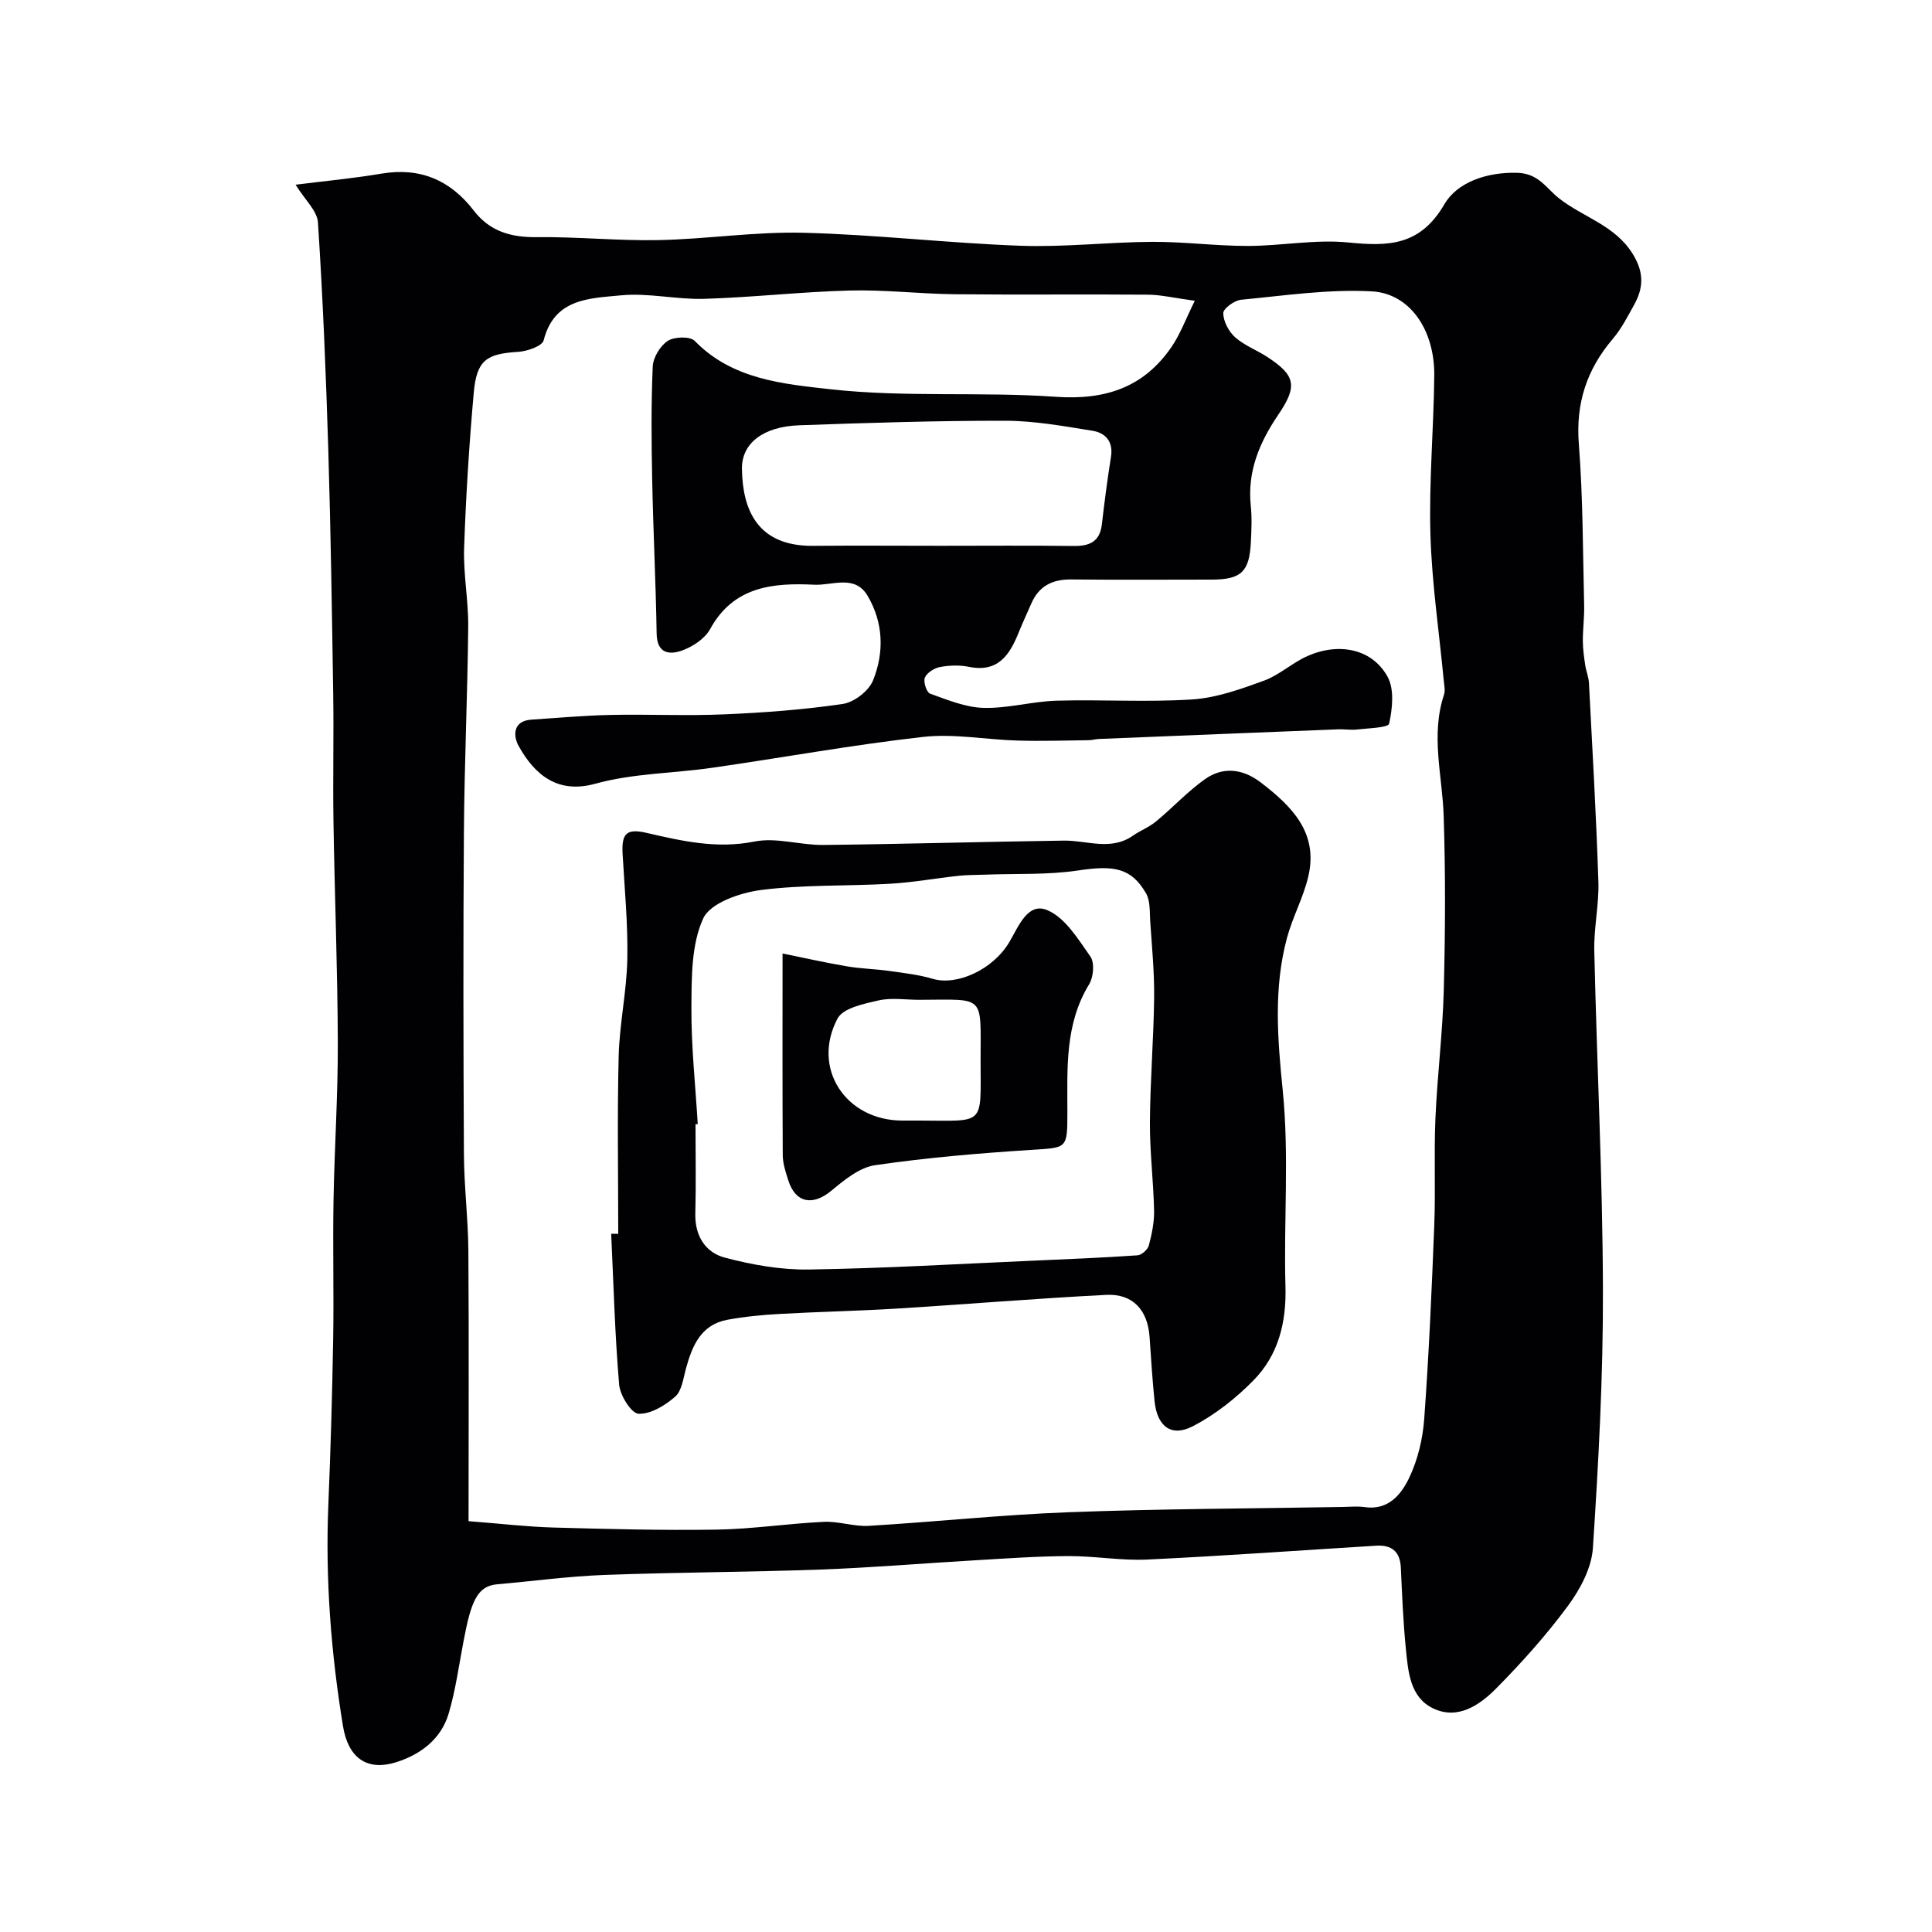 <svg enable-background="new 0 0 400 400" viewBox="0 0 400 400" xmlns="http://www.w3.org/2000/svg"><g fill="#010103"><path d="m61.2 38.24c5.96-.75 11.9-1.3 17.76-2.29 8.03-1.35 14.28 1.34 19.14 7.66 3.32 4.31 7.69 5.55 13.02 5.49 8.42-.1 16.85.78 25.27.61 10-.21 20-1.77 29.97-1.52 14.98.38 29.93 2.15 44.91 2.69 9.08.33 18.19-.76 27.3-.81 6.6-.03 13.2.86 19.8.85 6.93-.01 13.95-1.4 20.78-.72 8.36.84 14.88.69 19.9-7.92 2.65-4.54 8.75-6.69 15.13-6.5 4.35.13 5.97 3.19 8.53 5.23 5.03 3.99 11.69 5.59 15.39 11.66 2.33 3.83 2.15 6.97.22 10.45-1.34 2.42-2.63 4.95-4.4 7.03-5.38 6.32-7.7 13.3-7.04 21.75.86 11.09.83 22.26 1.1 33.39.06 2.48-.28 4.97-.27 7.45.01 1.65.25 3.31.49 4.96.19 1.26.72 2.49.78 3.75.71 13.7 1.5 27.39 1.95 41.1.15 4.75-.96 9.54-.85 14.3.53 23.37 1.72 46.73 1.79 70.1.06 17.86-.91 35.75-2.08 53.58-.27 4.09-2.61 8.48-5.13 11.9-4.48 6.08-9.58 11.77-14.9 17.15-3.42 3.45-7.93 6.56-13.03 4.13-4.82-2.3-5.19-7.63-5.66-12.33-.56-5.57-.78-11.19-1.04-16.79-.15-3.38-1.92-4.77-5.12-4.57-15.8.97-31.6 2.12-47.41 2.87-5.41.25-10.86-.74-16.3-.72-6.43.03-12.87.49-19.29.87-10.7.62-21.39 1.53-32.1 1.92-14.92.54-29.87.56-44.79 1.12-7.38.28-14.73 1.29-22.1 1.93-4.16.36-5.4 3.66-6.91 11.57-.98 5.09-1.66 10.28-3.13 15.23-1.56 5.25-5.81 8.44-10.8 10.02-6.2 1.96-10.01-.97-11.07-7.46-2.48-15.19-3.67-30.44-3.03-45.84.48-11.43.8-22.86 1-34.3.16-9.53-.1-19.07.07-28.6.19-10.94.93-21.87.89-32.8-.05-15.27-.66-30.53-.9-45.8-.14-8.7.08-17.4-.05-26.1-.26-16.93-.51-33.87-1.02-50.79-.48-15.7-1.12-31.4-2.14-47.08-.16-2.42-2.69-4.67-4.63-7.82zm35.81 276.7c6.83.53 12.2 1.17 17.59 1.32 11.27.31 22.55.61 33.82.43 7.39-.12 14.75-1.26 22.14-1.61 3.08-.15 6.22 1.01 9.29.83 13.81-.82 27.59-2.3 41.41-2.82 18.92-.71 37.86-.76 56.79-1.09 1.5-.03 3.03-.18 4.49.03 4.91.72 7.58-2.64 9.22-6.07 1.78-3.73 2.81-8.06 3.11-12.21.97-13.35 1.56-26.72 2.08-40.1.29-7.35-.08-14.73.24-22.08.38-8.87 1.5-17.72 1.73-26.59.31-11.99.37-24-.02-35.99-.27-8.39-2.73-16.74.06-25.14.3-.89.05-1.99-.05-2.98-.96-10.11-2.47-20.2-2.76-30.32-.31-10.92.69-21.86.8-32.8.09-9.36-4.98-17-12.96-17.43-8.96-.48-18.03.88-27.03 1.74-1.39.13-3.71 1.83-3.7 2.78.03 1.71 1.13 3.8 2.45 4.98 1.91 1.7 4.47 2.65 6.65 4.07 5.9 3.85 6.32 6.05 2.29 11.98-3.87 5.7-6.44 11.73-5.69 18.85.26 2.47.14 5 .02 7.49-.29 6.17-2.01 7.79-8.12 7.79-9.7.01-19.4.07-29.1-.03-3.88-.04-6.68 1.37-8.24 4.99-.84 1.94-1.75 3.86-2.54 5.82-1.88 4.7-4.24 8.53-10.39 7.28-1.92-.39-4.04-.32-5.97.04-1.19.22-2.7 1.18-3.14 2.2-.36.84.36 3.05 1.08 3.31 3.6 1.29 7.34 2.85 11.07 2.95 5.02.13 10.07-1.34 15.12-1.49 9.36-.27 18.75.35 28.08-.26 5.03-.33 10.05-2.13 14.85-3.88 3.2-1.17 5.88-3.72 9.03-5.11 6.62-2.91 13.46-1.43 16.59 4.33 1.41 2.59.98 6.56.31 9.67-.18.85-4.27.94-6.59 1.21-1.31.16-2.66-.09-3.99-.03-16.54.65-33.07 1.33-49.6 2-.65.03-1.3.24-1.95.25-4.91.06-9.82.22-14.72.08-6.56-.18-13.2-1.48-19.64-.76-14.59 1.64-29.06 4.29-43.6 6.38-8.09 1.17-16.47 1.15-24.26 3.31-7.8 2.16-12.55-1.82-15.89-7.83-1.08-1.94-1.32-5.18 2.68-5.44 5.43-.35 10.86-.86 16.3-.97 7.86-.17 15.75.22 23.6-.12 8.21-.35 16.44-.96 24.56-2.16 2.33-.34 5.36-2.69 6.24-4.86 2.35-5.8 2.15-12-1.13-17.54-2.63-4.44-7.29-2.1-11.01-2.28-8.56-.42-16.72.31-21.59 9.19-1.08 1.97-3.55 3.61-5.75 4.41-2.6.95-5.25.73-5.32-3.46-.17-10.6-.71-21.2-.92-31.8-.16-7.83-.23-15.67.11-23.49.08-1.88 1.54-4.31 3.12-5.34 1.36-.88 4.64-.97 5.59.02 7.73 7.98 18.34 8.91 27.99 9.99 15.44 1.73 31.2.48 46.74 1.57 10.24.72 18.22-1.91 23.99-10.35 1.8-2.64 2.92-5.74 4.8-9.53-4.29-.58-6.99-1.24-9.7-1.26-13.33-.11-26.66.05-39.99-.09-7.26-.08-14.53-.96-21.77-.77-10.04.26-20.05 1.42-30.09 1.72-5.75.18-11.6-1.28-17.28-.72-6.38.63-13.77.56-15.98 9.31-.3 1.2-3.43 2.28-5.31 2.39-6.55.4-8.57 1.72-9.17 8.51-.95 10.67-1.62 21.37-1.99 32.08-.18 5.42.9 10.87.85 16.3-.14 14.1-.79 28.2-.89 42.3-.16 22.33-.12 44.66 0 66.99.04 6.63.87 13.26.92 19.89.13 18.59.04 37.14.04 56.02zm97.83-201.94c9.15 0 18.3-.08 27.45.04 3.29.04 5.42-.88 5.84-4.48.54-4.68 1.15-9.36 1.89-14.01.5-3.16-1.17-4.93-3.81-5.36-5.96-.96-12-2.06-18-2.08-14.24-.02-28.49.43-42.73.94-7.45.27-11.96 3.7-11.87 9.07.14 8.46 3.22 16.01 14.78 15.89 8.82-.08 17.64-.01 26.45-.01z"/><path d="m128 255.44c0-12.26-.22-24.53.09-36.79.17-6.71 1.66-13.39 1.79-20.1.14-7.25-.57-14.53-.98-21.79-.24-4.29.89-5.27 5.02-4.31 7.32 1.69 14.51 3.34 22.29 1.78 4.52-.9 9.49.76 14.25.71 16.6-.18 33.19-.67 49.79-.9 4.79-.07 9.7 2.18 14.29-1.01 1.55-1.08 3.39-1.78 4.83-2.98 3.43-2.83 6.48-6.16 10.09-8.72 3.78-2.68 7.86-2.17 11.58.68 6.39 4.89 11.92 10.37 9.85 19.36-1 4.39-3.27 8.47-4.44 12.83-2.8 10.44-1.95 20.88-.87 31.61 1.35 13.4.18 27.03.56 40.55.21 7.47-1.47 14.18-6.62 19.43-3.65 3.72-7.95 7.11-12.56 9.5-4.48 2.32-7.39.01-7.92-5.18-.45-4.42-.73-8.85-1.03-13.28-.38-5.56-3.43-9.01-8.96-8.74-14.48.73-28.93 1.95-43.4 2.84-8.09.5-16.2.65-24.29 1.11-3.59.2-7.21.55-10.74 1.2-5.51 1.02-7.31 5.39-8.61 10.14-.55 2.02-.85 4.59-2.23 5.79-2.08 1.82-5.07 3.64-7.58 3.53-1.48-.07-3.82-3.78-4.01-6.01-.89-10.38-1.16-20.82-1.65-31.24.48 0 .97 0 1.46-.01zm16.46-22.71c-.15.01-.31.02-.46.03 0 6.17.12 12.33-.04 18.5-.12 4.61 2.09 8.06 6.12 9.12 5.64 1.49 11.59 2.55 17.39 2.46 15.39-.23 30.78-1.15 46.17-1.82 7.29-.32 14.59-.62 21.87-1.12.85-.06 2.11-1.18 2.34-2.03.62-2.35 1.14-4.83 1.09-7.24-.13-6.1-.9-12.2-.86-18.3.05-8.6.77-17.2.87-25.8.06-5.26-.46-10.52-.81-15.78-.13-1.95.04-4.2-.86-5.78-3.04-5.3-6.67-5.86-13.98-4.76-6.37.96-12.94.63-19.42.88-1.82.07-3.64.04-5.44.24-4.72.51-9.42 1.37-14.15 1.64-8.92.52-17.94.16-26.76 1.3-4.31.56-10.46 2.68-11.93 5.87-2.47 5.37-2.41 12.14-2.45 18.34-.06 8.06.83 16.16 1.31 24.25z"/><path d="m162.02 197.41c4.18.85 8.71 1.87 13.27 2.65 2.9.5 5.87.55 8.78.96 3.04.43 6.14.77 9.07 1.64 5.01 1.48 12.46-1.92 15.83-7.61 1.9-3.21 3.79-8.29 7.82-6.63 3.72 1.53 6.43 6.02 8.97 9.63.89 1.27.64 4.26-.27 5.74-5.04 8.25-4.5 17.33-4.5 26.36 0 7.79-.02 7.44-7.47 7.92-10.81.69-21.63 1.61-32.34 3.17-3.24.47-6.39 3.07-9.08 5.3-3.81 3.16-7.38 2.55-8.88-2.12-.54-1.7-1.14-3.48-1.16-5.22-.08-13.9-.04-27.81-.04-41.79zm28.32 9.59c-2.83 0-5.77-.48-8.47.13-3.03.69-7.32 1.58-8.47 3.75-5.45 10.31 1.71 21.12 13.42 21.12h3.5c13.8.03 12.7 1.23 12.7-12.49-.01-13.73 1.11-12.55-12.68-12.51z"/></g></svg>